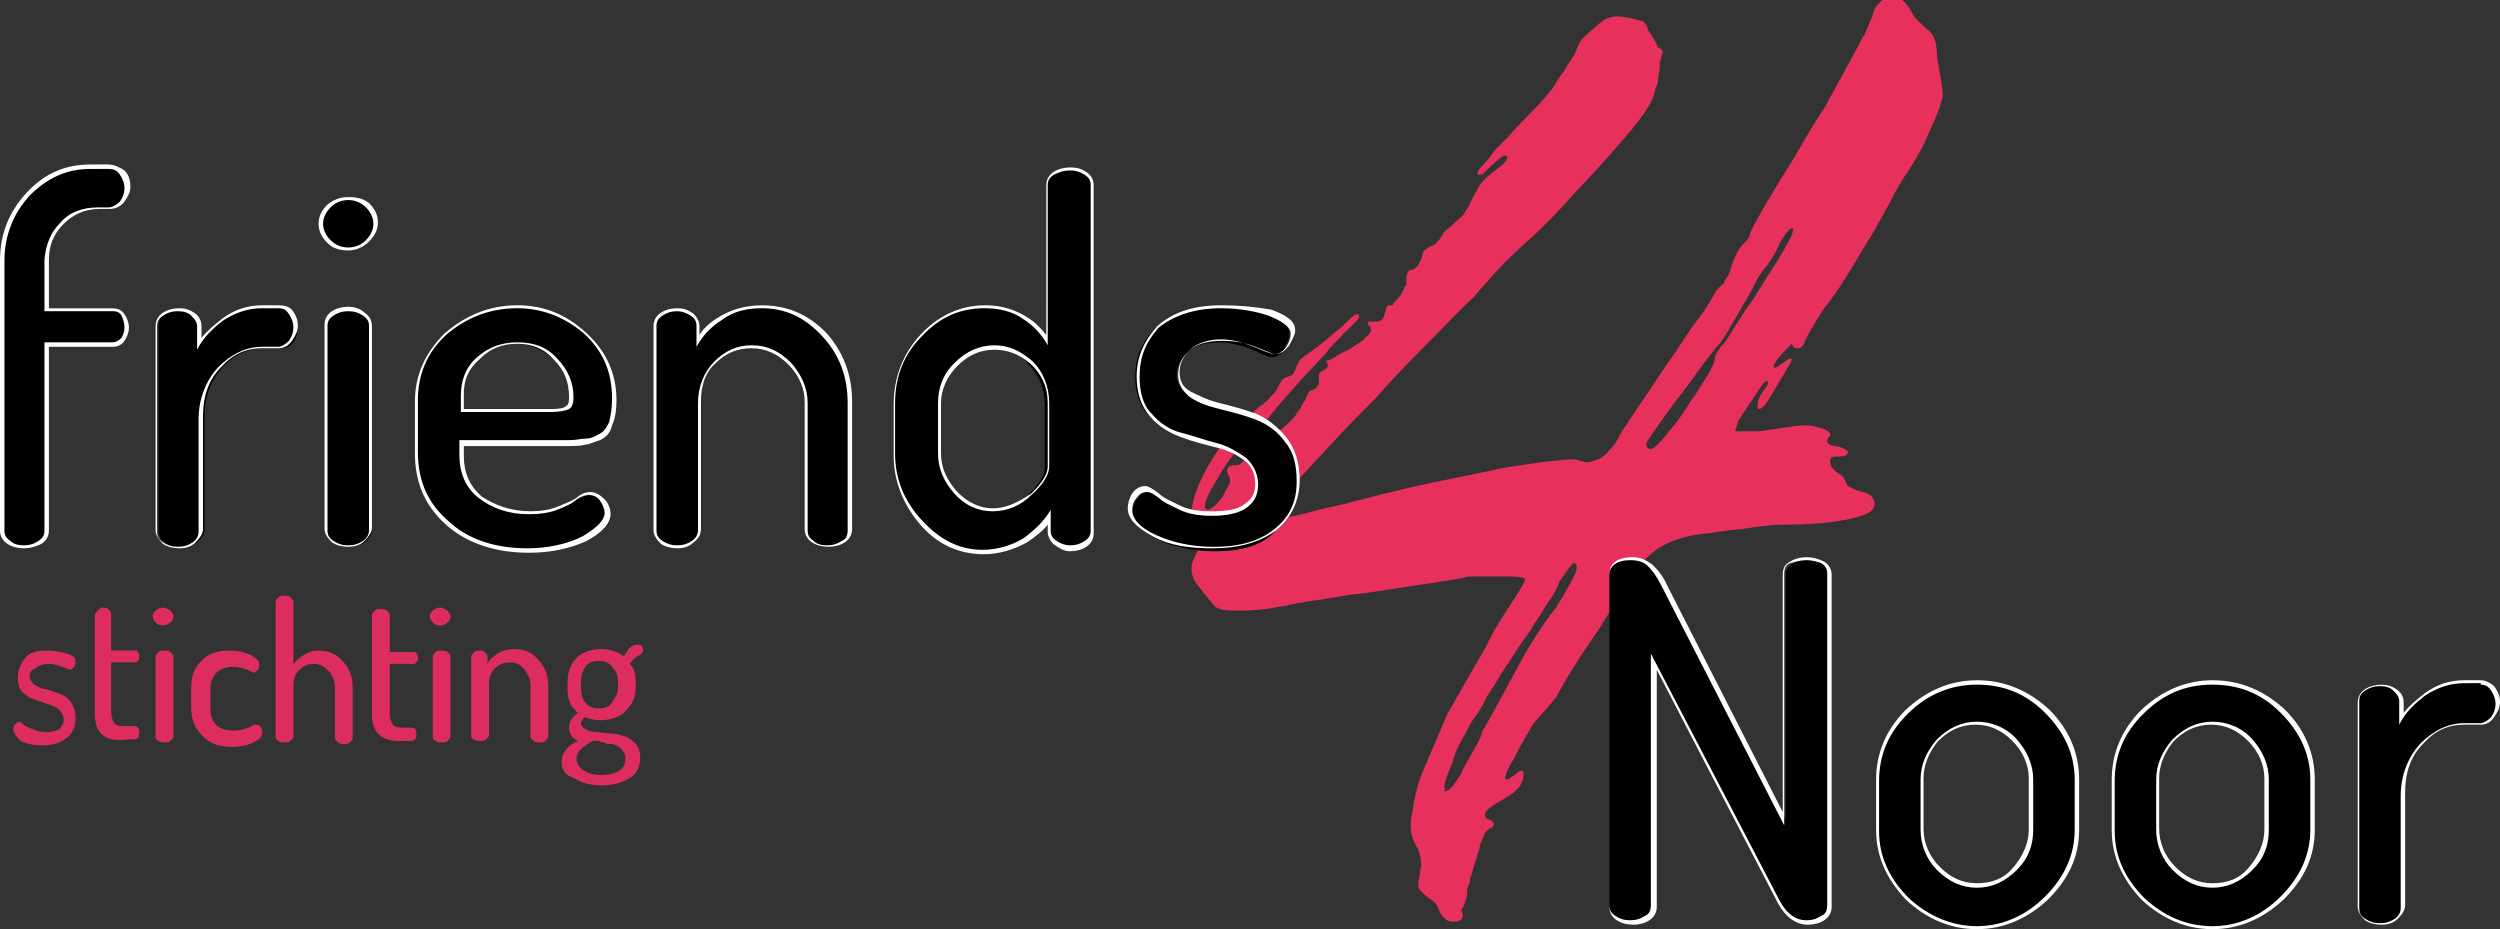 <?xml version="1.0" encoding="utf-8"?>
<!-- Generator: Adobe Illustrator 24.3.0, SVG Export Plug-In . SVG Version: 6.00 Build 0)  -->
<svg version="1.1" id="Layer_1" xmlns="http://www.w3.org/2000/svg" xmlns:xlink="http://www.w3.org/1999/xlink" x="0px" y="0px"
	 viewBox="0 0 168.7 62.7" style="enable-background:new 0 0 168.7 62.7;" xml:space="preserve">
<rect x="0" y="0" width="168.7" height="62.7" fill="#333333" stroke="none"/>
<style type="text/css">
	.st0{fill:#DD2D5F;}
	.st1{fill:#E7305C;}
	.st2{fill:#FFFFFF;}
</style>
<g>
	<g>
		<path class="st0" d="M0.9,49.2c0-0.1,0-0.2,0.1-0.3c0.1-0.1,0.2-0.2,0.3-0.2c0.1,0,0.2,0.1,0.3,0.2c0.1,0.1,0.3,0.2,0.6,0.3
			c0.2,0.1,0.5,0.2,0.9,0.2c0.4,0,0.8-0.1,0.9-0.2c0.2-0.2,0.3-0.4,0.3-0.6c0-0.3-0.1-0.5-0.3-0.7c-0.2-0.2-0.5-0.3-0.8-0.4
			c-0.3-0.1-0.6-0.2-0.9-0.3c-0.3-0.1-0.6-0.3-0.8-0.5c-0.2-0.2-0.3-0.6-0.3-1c0-0.5,0.2-0.9,0.5-1.3C2,44,2.5,43.9,3.2,43.9
			c0.5,0,0.9,0.1,1.3,0.2s0.6,0.3,0.6,0.5c0,0.1,0,0.2-0.1,0.4c-0.1,0.1-0.2,0.2-0.3,0.2c0,0-0.2-0.1-0.5-0.2
			c-0.3-0.1-0.6-0.2-0.9-0.2c-0.4,0-0.7,0.1-0.9,0.3C2.1,45.2,2,45.4,2,45.6c0,0.2,0.1,0.4,0.3,0.6c0.2,0.1,0.5,0.3,0.8,0.3
			c0.3,0.1,0.6,0.2,0.9,0.3c0.3,0.1,0.6,0.3,0.8,0.6c0.2,0.3,0.3,0.6,0.3,1.1c0,0.5-0.2,1-0.6,1.3c-0.4,0.3-0.9,0.5-1.6,0.5
			c-0.6,0-1.1-0.1-1.5-0.3C1.1,49.7,0.9,49.5,0.9,49.2z"/>
		<path class="st0" d="M6.4,48.2v-6.7c0-0.1,0.1-0.2,0.2-0.3C6.7,41.1,6.8,41,6.9,41c0.1,0,0.3,0,0.4,0.1c0.1,0.1,0.2,0.2,0.2,0.3
			v2.5h1.6c0.1,0,0.2,0,0.2,0.1c0.1,0.1,0.1,0.2,0.1,0.3c0,0.1,0,0.2-0.1,0.3c-0.1,0.1-0.1,0.1-0.2,0.1H7.5v3.3
			c0,0.4,0.1,0.6,0.2,0.8c0.2,0.2,0.4,0.2,0.8,0.2H9c0.1,0,0.3,0,0.3,0.1c0.1,0.1,0.1,0.2,0.1,0.3c0,0.1,0,0.3-0.1,0.4
			c-0.1,0.1-0.2,0.1-0.3,0.1H8.6C7.1,50.1,6.4,49.5,6.4,48.2z"/>
		<path class="st0" d="M10.5,42c-0.1-0.1-0.2-0.3-0.2-0.4c0-0.2,0.1-0.3,0.2-0.4c0.1-0.1,0.3-0.2,0.5-0.2c0.2,0,0.3,0.1,0.5,0.2
			c0.1,0.1,0.2,0.3,0.2,0.4c0,0.2-0.1,0.3-0.2,0.4c-0.1,0.1-0.3,0.2-0.5,0.2C10.8,42.2,10.7,42.2,10.5,42z M10.5,49.7v-5.4
			c0-0.1,0.1-0.2,0.2-0.3c0.1-0.1,0.2-0.1,0.4-0.1c0.2,0,0.3,0,0.4,0.1c0.1,0.1,0.2,0.2,0.2,0.3v5.4c0,0.1-0.1,0.2-0.2,0.3
			c-0.1,0.1-0.2,0.1-0.4,0.1c-0.1,0-0.3,0-0.4-0.1C10.5,49.9,10.5,49.8,10.5,49.7z"/>
		<path class="st0" d="M12.9,47.7v-1.3c0-0.7,0.2-1.4,0.7-1.8c0.4-0.5,1.1-0.7,1.9-0.7c0.5,0,1,0.1,1.4,0.3c0.4,0.2,0.6,0.4,0.6,0.6
			c0,0.1,0,0.2-0.1,0.4c-0.1,0.1-0.2,0.2-0.3,0.2c0,0-0.2-0.1-0.4-0.2c-0.3-0.1-0.6-0.2-0.9-0.2c-0.5,0-0.9,0.1-1.2,0.4
			c-0.3,0.3-0.4,0.7-0.4,1.1v1.3c0,1,0.5,1.5,1.6,1.5c0.4,0,0.7-0.1,1-0.2c0.3-0.2,0.4-0.2,0.5-0.2c0.1,0,0.3,0.1,0.3,0.2
			c0.1,0.1,0.1,0.2,0.1,0.4c0,0.2-0.2,0.4-0.6,0.6c-0.4,0.2-0.9,0.3-1.4,0.3c-0.9,0-1.5-0.2-2-0.7C13.1,49.1,12.9,48.5,12.9,47.7z"
			/>
		<path class="st0" d="M18.6,49.7v-9.1c0-0.1,0.1-0.2,0.2-0.3c0.1-0.1,0.2-0.1,0.4-0.1c0.2,0,0.3,0,0.4,0.1c0.1,0.1,0.2,0.2,0.2,0.3
			v4.3c0.1-0.3,0.4-0.5,0.7-0.7s0.6-0.3,1-0.3c0.6,0,1.2,0.2,1.6,0.7c0.5,0.5,0.7,1.1,0.7,1.8v3.4c0,0.1-0.1,0.2-0.2,0.3
			c-0.1,0.1-0.2,0.1-0.4,0.1c-0.1,0-0.3,0-0.4-0.1c-0.1-0.1-0.2-0.2-0.2-0.3v-3.4c0-0.4-0.1-0.7-0.4-1.1c-0.3-0.3-0.6-0.5-1-0.5
			c-0.4,0-0.7,0.1-1,0.4c-0.3,0.3-0.4,0.6-0.4,1.1v3.4c0,0.1-0.1,0.2-0.2,0.3c-0.1,0.1-0.2,0.1-0.4,0.1s-0.3,0-0.4-0.1
			C18.6,49.9,18.6,49.8,18.6,49.7z"/>
		<path class="st0" d="M25.1,48.2v-6.7c0-0.1,0.1-0.2,0.2-0.3c0.1-0.1,0.2-0.1,0.4-0.1c0.1,0,0.3,0,0.4,0.1c0.1,0.1,0.2,0.2,0.2,0.3
			v2.5h1.6c0.1,0,0.2,0,0.2,0.1c0.1,0.1,0.1,0.2,0.1,0.3c0,0.1,0,0.2-0.1,0.3s-0.1,0.1-0.2,0.1h-1.6v3.3c0,0.4,0.1,0.6,0.2,0.8
			c0.2,0.2,0.4,0.2,0.8,0.2h0.4c0.1,0,0.3,0,0.3,0.1c0.1,0.1,0.1,0.2,0.1,0.3c0,0.1,0,0.3-0.1,0.4c-0.1,0.1-0.2,0.1-0.3,0.1h-0.4
			C25.8,50.1,25.1,49.5,25.1,48.2z"/>
		<path class="st0" d="M29.2,42c-0.1-0.1-0.2-0.3-0.2-0.4c0-0.2,0.1-0.3,0.2-0.4c0.1-0.1,0.3-0.2,0.5-0.2c0.2,0,0.3,0.1,0.5,0.2
			c0.1,0.1,0.2,0.3,0.2,0.4c0,0.2-0.1,0.3-0.2,0.4c-0.1,0.1-0.3,0.2-0.5,0.2S29.4,42.2,29.2,42z M29.2,49.7v-5.4
			c0-0.1,0.1-0.2,0.2-0.3c0.1-0.1,0.2-0.1,0.4-0.1c0.2,0,0.3,0,0.4,0.1c0.1,0.1,0.2,0.2,0.2,0.3v5.4c0,0.1-0.1,0.2-0.2,0.3
			c-0.1,0.1-0.2,0.1-0.4,0.1c-0.1,0-0.3,0-0.4-0.1C29.2,49.9,29.2,49.8,29.2,49.7z"/>
		<path class="st0" d="M31.8,49.7v-5.4c0-0.1,0.1-0.2,0.2-0.3c0.1-0.1,0.2-0.1,0.4-0.1c0.1,0,0.2,0,0.3,0.1s0.2,0.2,0.2,0.3v0.5
			c0.1-0.3,0.4-0.5,0.7-0.7c0.3-0.2,0.7-0.3,1.1-0.3c0.6,0,1.2,0.2,1.6,0.7c0.5,0.5,0.7,1.1,0.7,1.8v3.4c0,0.1-0.1,0.2-0.2,0.3
			c-0.1,0.1-0.2,0.1-0.4,0.1c-0.1,0-0.3,0-0.4-0.1c-0.1-0.1-0.2-0.2-0.2-0.3v-3.4c0-0.4-0.1-0.7-0.4-1.1s-0.6-0.5-1-0.5
			c-0.4,0-0.7,0.1-1,0.4c-0.3,0.3-0.4,0.6-0.4,1.1v3.4c0,0.1-0.1,0.2-0.2,0.3c-0.1,0.1-0.2,0.1-0.4,0.1c-0.1,0-0.3,0-0.4-0.1
			C31.9,49.9,31.8,49.8,31.8,49.7z"/>
		<path class="st0" d="M37.9,51.4c0-0.6,0.4-1.1,1.1-1.4c-0.4-0.2-0.6-0.5-0.6-0.9c0-0.4,0.2-0.7,0.6-1c-0.5-0.4-0.7-0.9-0.7-1.6V46
			c0-0.6,0.2-1.2,0.6-1.6c0.4-0.4,1-0.6,1.7-0.6c0.6,0,1.1,0.2,1.5,0.5c0.3-0.6,0.6-0.8,0.9-0.8c0.1,0,0.3,0,0.3,0.1
			c0.1,0.1,0.1,0.2,0.1,0.3c0,0.1-0.1,0.2-0.2,0.3c-0.3,0.1-0.5,0.3-0.7,0.6c0.3,0.3,0.4,0.7,0.4,1.2v0.4c0,0.6-0.2,1.1-0.7,1.6
			c-0.4,0.4-1,0.6-1.7,0.6c-0.4,0-0.7-0.1-1-0.2c-0.2,0.1-0.3,0.3-0.3,0.4s0.1,0.3,0.3,0.4c0.2,0.1,0.4,0.2,0.7,0.2
			c0.3,0,0.6,0.1,1,0.1c0.3,0,0.7,0.1,1,0.2c0.3,0.1,0.5,0.3,0.7,0.5c0.2,0.2,0.3,0.6,0.3,0.9c0,0.6-0.2,1.1-0.7,1.4
			c-0.5,0.3-1.1,0.5-1.9,0.5c-0.8,0-1.4-0.2-1.9-0.5C38.1,52.3,37.9,51.9,37.9,51.4z M38.9,51.2c0,0.3,0.2,0.6,0.5,0.8
			c0.3,0.2,0.7,0.3,1.2,0.3c0.5,0,0.9-0.1,1.2-0.3c0.3-0.2,0.4-0.5,0.4-0.8c0-0.1,0-0.3-0.1-0.4s-0.1-0.2-0.2-0.3
			c-0.1-0.1-0.2-0.1-0.3-0.2c-0.1,0-0.2-0.1-0.4-0.1c-0.2,0-0.3,0-0.4-0.1c-0.1,0-0.2,0-0.4-0.1c-0.2,0-0.3,0-0.4,0
			C39.3,50.4,38.9,50.7,38.9,51.2z M39.2,46.4c0,0.4,0.1,0.8,0.3,1c0.2,0.3,0.5,0.4,0.9,0.4c0.4,0,0.7-0.1,0.9-0.4
			c0.2-0.3,0.4-0.6,0.4-1V46c0-0.4-0.1-0.7-0.4-1c-0.2-0.3-0.5-0.4-0.9-0.4c-0.4,0-0.7,0.1-0.9,0.4c-0.2,0.3-0.3,0.6-0.3,1V46.4z"/>
	</g>
</g>
<g>
	<path class="st1" d="M98.1,62.2c-0.3,0-0.5-0.1-0.6-0.2c-0.1-0.1-0.3-0.3-0.4-0.6c-0.1-0.3-0.2-0.4-0.4-0.6c-0.6-0.4-1-0.8-1-1
		c0-0.1,0-0.4,0.1-0.7c0-0.3,0.1-0.6,0.1-0.7c0-0.4-0.1-0.8-0.2-1.1c-0.4-0.6-0.5-1.1-0.5-1.6c0-0.2,0-0.5,0.1-0.8
		c0.1-0.9,0.3-1.7,0.5-2.3c0.2-0.6,0.9-2.1,1.9-4.5c0.1-0.1,0.9-1.6,2.6-4.5c0.4-0.9,0.9-1.7,1.5-2.6c0.7-1.1,1.1-1.7,1.1-1.9
		c0-0.1-0.3-0.2-1-0.2c-1.4,0-2.4,0-2.8,0c-0.4,0.1-0.9,0.2-1.6,0.3c-0.7,0.1-1.1,0.2-1.3,0.2c-1.3,0.2-2.6,0.4-3.9,0.6
		c-1.1,0.1-2.2,0.3-3.4,0.5c-0.1,0-0.9,0.1-2.3,0.4c-1.1,0.2-1.9,0.3-2.6,0.3c-0.1,0-0.2,0-0.4,0c-0.2,0-0.4,0-0.5,0
		c-0.5,0-0.8-0.1-1-0.2c-0.1,0-0.3-0.3-0.8-0.9c-0.1-0.1-0.2-0.3-0.4-0.5c-0.2-0.3-0.4-0.5-0.4-0.7c-0.1-0.2-0.1-0.4-0.1-0.6
		c0-0.2,0.1-0.5,0.3-0.9c0.2-0.4,0.3-0.7,0.3-0.9c0-0.1-0.1-0.4-0.3-0.6c-0.1-0.2-0.1-0.4-0.2-0.4c-0.1-0.2-0.1-0.5-0.1-0.8
		c0-0.4,0.1-0.9,0.3-1.5c0.4-1.1,1-2.1,1.6-3c0.5-0.6,1.1-1.3,1.7-1.9c0.2-0.1,0.4-0.3,0.6-0.5c0.2-0.2,0.4-0.4,0.6-0.5
		c0.2-0.2,0.4-0.3,0.5-0.5c0.1-0.1,0.4-0.3,0.6-0.8c0.1-0.2,0.2-0.4,0.4-0.5c0.3-0.1,0.5-0.2,0.5-0.2c0.1-0.1,0.2-0.3,0.3-0.6
		c0.1-0.2,0.2-0.4,0.3-0.5l1.1-0.8c0.8-0.6,1.3-1.1,1.6-1.3c0.6-0.6,0.9-0.9,1.1-0.9c0.1,0,0.1,0.1,0.1,0.2c0,0.1-0.1,0.2-0.2,0.3
		c-0.1,0.1-0.3,0.3-0.5,0.5c-0.2,0.2-0.4,0.3-0.4,0.4c-0.5,0.5-0.9,0.9-1.1,1.2c-0.9,1-1.7,1.8-2.2,2.4c-0.9,1-1.7,1.9-2.1,2.6
		c-0.7,0.9-1.1,1.3-1.2,1.4c-0.1,0-0.1,0-0.2,0.1c-0.1,0.1-0.2,0.1-0.3,0.2c-0.1,0-0.2,0.1-0.3,0.2c-0.2,0.3-0.6,0.8-1.1,1.7
		c-0.5,0.8-0.8,1.4-0.8,1.8c0,0.1,0.1,0.2,0.2,0.2c0.1,0,0.3-0.1,0.6-0.4c0.3-0.3,0.5-0.6,0.6-0.9c0.2-0.3,0.3-0.5,0.3-0.6
		c0-0.1,0-0.3-0.1-0.4c0-0.1-0.1-0.2-0.1-0.3c0-0.3,0.2-0.4,0.5-0.4c0.1,0,0.3,0,0.4-0.1c0.1-0.1,0.2-0.2,0.4-0.3
		c0.1-0.1,0.2-0.2,0.3-0.3c0.4-0.3,0.6-0.5,0.9-0.8c0.2-0.2,0.5-0.5,1-0.8c0.4-0.3,0.7-0.6,0.9-0.8c0.1-0.1,0.2-0.2,0.3-0.4
		c0.1-0.2,0.3-0.3,0.3-0.5c0.1-0.1,0.1-0.2,0.2-0.3c0.1-0.1,0.1-0.2,0.2-0.4c0.1-0.1,0.1-0.3,0.2-0.3c0.1-0.1,0.3-0.1,0.4-0.2
		l0.2-0.3c0-0.1,0-0.2,0-0.3c0-0.1,0-0.2,0-0.3c0-0.1,0.1-0.2,0.3-0.3c0.2-0.1,0.3-0.2,0.3-0.3c0-0.1,0-0.2-0.1-0.3
		c0-0.1,0.1-0.1,0.2-0.1l0.2-0.1c0.2-0.1,0.6-0.4,1.1-0.6c0.6-0.4,1-0.6,1.1-0.8c0.3-0.2,0.4-0.4,0.4-0.5c0-0.1,0-0.3-0.1-0.3
		c-0.1-0.1-0.1-0.1-0.1-0.2c0-0.1,0.1-0.1,0.2-0.1c0.1,0,0.1,0,0.2,0c0.1,0,0.1,0,0.2,0c0.2,0,0.4-0.1,0.4-0.2
		c0.1-0.1,0.1-0.3,0.2-0.5c0-0.2,0.1-0.4,0.2-0.4h0.2c0.1,0,0.1,0,0.1-0.1c0.4-0.4,0.7-0.8,0.8-1.2c0.1,0,0.1,0,0.1-0.1
		c0-0.4,0-0.7,0.1-0.8c0-0.1,0.1-0.2,0.3-0.2c0.1,0,0.2-0.1,0.3-0.2c0.1-0.1,0.2-0.3,0.3-0.5c0.1-0.3,0.1-0.5,0.2-0.6
		c0.1-0.1,0.2-0.1,0.3-0.2c0.1-0.1,0.3-0.1,0.4-0.2c0.1-0.1,0.2-0.2,0.3-0.3c0.1-0.1,0.1-0.2,0.2-0.3c0.1-0.1,0.1-0.2,0.2-0.3
		c0.1-0.1,0.4-0.3,0.7-0.6c0.3-0.3,0.5-0.4,0.6-0.6s0.3-0.4,0.5-0.9c0.2-0.4,0.4-0.7,0.5-0.9c0.1-0.2,0.4-0.6,1.1-1.1
		c0.5-0.4,0.8-0.6,0.8-0.9c0-0.1-0.1-0.1-0.2-0.1s-0.6,0.4-1.4,1.2c-0.1,0.1-0.3,0.1-0.3,0.1c-0.1,0-0.1,0-0.1-0.1
		c0-0.1,0.1-0.3,0.4-0.6c0.1-0.1,0.3-0.3,0.5-0.6c0.2-0.3,0.4-0.5,0.6-0.7c0.2-0.2,0.4-0.4,0.6-0.6c0.1-0.1,0.5-0.6,1.4-1.5
		c0.9-0.9,1.5-1.6,1.8-2.1c0.1-0.2,0.3-0.5,0.6-0.9c0.2-0.4,0.4-0.6,0.5-0.8c0.1-0.1,0.2-0.3,0.3-0.6c0.1-0.3,0.3-0.6,0.4-0.7
		c0.6-0.6,1.1-1,1.5-1.3c0.3-0.1,0.5-0.2,0.8-0.2c0.1,0,0.3,0,0.8,0.1c0.5,0.1,0.8,0.2,0.9,0.2c0.2,0.1,0.4,0.4,0.4,0.6
		c0.4,0.6,0.6,1,0.6,1c0,0.1,0,0.1,0.1,0.2c0.2,0.1,0.3,0.2,0.3,0.3c0,0.1-0.1,0.3-0.2,0.8c0,0.2,0,0.5-0.1,0.9
		c0,0.4-0.1,0.6-0.2,0.8c-0.1,0.9-1,2.1-2.5,3.8c-0.5,0.6-1.5,1.7-3.1,3.4c-1.5,1.7-2.7,2.8-3.5,3.5c-0.4,0.4-1,0.9-1.7,1.7
		c-0.7,0.8-1.2,1.3-1.4,1.6c-0.9,0.8-2,2-3.5,3.5c-1.5,1.5-2.5,2.6-3.1,3.3c-1.1,1.1-2.1,2.1-3,3.1c-1.1,1.2-2.3,2.4-3.3,3.7
		c-0.1,0.1-0.3,0.3-0.5,0.5s-0.4,0.4-0.5,0.5c-0.1,0.1-0.2,0.2-0.2,0.4c0,0.1,0.1,0.1,0.3,0.1c0.1,0,0.4-0.1,1-0.2
		c0.2,0,0.9-0.1,1.9-0.4c1.1-0.3,1.9-0.4,2.5-0.6c3.1-0.8,4.9-1.2,5.4-1.3c1.9-0.4,3.5-0.7,4.8-1c2.4-0.4,4.1-0.6,4.8-0.6
		c0.1,0,0.3,0,0.5,0.1c0.2,0,0.3,0.1,0.5,0.1c0.2,0,0.4-0.1,0.7-0.2c0.3-0.1,0.5-0.3,0.7-0.5c0.2-0.3,0.4-0.4,0.5-0.6
		c0.1-0.1,0.2-0.4,0.4-0.7c0.2-0.3,0.3-0.5,0.4-0.6c0.3-0.5,0.8-1.2,1.4-2.1c0.6-0.9,1-1.5,1.2-1.8c1-1.4,1.6-2.4,1.9-2.8
		c0.6-0.7,1-1.4,1.3-1.9c0.1-0.2,0.2-0.4,0.4-0.6s0.4-0.3,0.4-0.5c0.1-0.1,0.3-0.4,0.4-0.8c0.1-0.4,0.2-0.6,0.3-0.8
		c0.1-0.2,0.2-0.5,0.5-0.8c0.3-0.3,0.5-0.5,0.5-0.8c0.6-1.2,1.6-2.9,3-5.1c0.9-1.6,1.6-2.7,2-3.3c1.2-2.2,2.1-3.8,2.6-4.8
		c0.1-0.1,0.2-0.3,0.3-0.6c0.1-0.2,0.2-0.5,0.3-0.7c0.1-0.2,0.1-0.4,0.2-0.6c0.3-0.5,0.7-0.8,1.2-0.8c0.6,0,1,0.4,1.4,1.2
		c0.1,0.2,0.5,0.6,1.1,1.1c0.3,0.3,0.5,0.8,0.5,1.5c0,0.3,0.1,0.7,0.2,1.3c0.1,0.6,0.2,1.1,0.2,1.5c0,0.3-0.3,1.2-1,2.7
		c-0.2,0.5-0.6,1.3-1.3,2.4c-0.3,0.4-0.8,1.2-1.4,2.4c-0.6,1.1-1.1,2-1.5,2.6c-1,1.7-1.9,3.2-2.8,4.3c-0.6,0.9-1,1.6-1.3,2.2
		c-0.1,0.4-0.3,0.5-0.5,0.5c-0.2,0-0.3-0.1-0.4-0.3c-0.8,0.8-1.2,1.3-1.2,1.5c0,0.1,0,0.1,0.1,0.1c0.1,0,0.2-0.1,0.5-0.3
		c0.3-0.2,0.4-0.3,0.5-0.3c0.1,0,0.1,0,0.1,0.1c0,0.1-0.6,1.1-1.7,2.9c-0.2,0.3-0.4,0.4-0.5,0.4c-0.1,0-0.1-0.1-0.1-0.2
		c0-0.3,0.1-0.6,0.3-0.9c0.3-0.4,0.4-0.6,0.4-0.6c0-0.1,0-0.2-0.1-0.2c-0.1,0-0.4,0.4-0.9,1.2c-0.3,0.4-0.6,0.9-1,1.5
		c-0.1,0.4-0.2,0.6-0.2,0.6c0,0.1,0,0.1,0.1,0.1c0.1,0,0.2,0,0.5,0c0.2,0,0.6,0,0.9,0c0.3,0,0.8-0.1,1.5-0.2
		c0.7-0.1,1.3-0.2,1.6-0.2c0.3,0,0.5,0,0.8,0.1c0.6,0.1,1,0.3,1,0.5c0,0.1,0,0.1-0.1,0.2c-0.1,0.1-0.1,0.2-0.1,0.3s0.2,0.3,0.6,0.3
		c0.5,0.1,0.8,0.3,0.8,0.4c0,0.2-0.2,0.3-0.5,0.3h-0.3c-0.3,0-0.4,0.1-0.4,0.3c0,0.3,0.1,0.5,0.3,0.6c0,0.1,0.1,0.1,0.2,0.2
		c0.1,0.1,0.2,0.1,0.3,0.2c0,0,0.1,0.1,0.2,0.3c0.1,0.2,0.1,0.3,0.2,0.4c0.2,0.1,0.5,0.3,1,0.4c0.5,0.1,0.8,0.4,0.8,0.8
		c0,0.4-0.4,0.7-1.2,0.9c-1.5,0.4-3.2,0.5-4.9,0.5c-0.7,0-1.7,0.1-2.8,0.3c-1.4,0.1-2.2,0.3-2.5,0.3c-2,0.2-3.4,0.9-4.2,1.9
		c-0.4,0.5-1,1.3-1.6,2.3c-0.6,1-1.1,1.7-1.3,2.1c-1.6,2.3-2.5,3.8-2.9,4.6c-0.1,0.2-0.4,0.5-0.8,1c-0.4,0.4-0.6,0.7-0.8,0.9
		c-0.3,0.5-0.8,1.3-1.4,2.5c-0.4,0.6-0.5,1-0.5,1.1c-0.1,0.1,0,0.2,0.1,0.2c0.1,0,0.2-0.1,0.5-0.3c0.2-0.2,0.4-0.3,0.5-0.3
		c0.1,0,0.1,0.1,0.1,0.3c0,0.6-0.4,1.1-1.3,1.6c-0.9,0.5-1.3,0.8-1.3,1.1c0,0.1,0.1,0.3,0.3,0.3c0.2,0.1,0.3,0.2,0.3,0.3
		c0,0.1-0.1,0.3-0.3,0.3c-0.1,0.1-0.2,0.2-0.3,0.3c0,0-0.1,0.3-0.3,0.7c0,0.1-0.1,0.5-0.3,1.1c-0.2,0.6-0.3,1.1-0.4,1.3
		c0,0.1,0,0.3-0.1,0.4c0,0.1-0.1,0.2-0.1,0.4c0,0.1,0,0.3,0,0.3c-0.1,0.4-0.2,0.8-0.4,1C98.9,62,98.5,62.2,98.1,62.2z M97.5,53.4
		c0.3,0,0.6-0.4,1.1-1.2c0.1-0.3,0.4-0.8,0.8-1.5c0.4-0.7,0.6-1.1,0.6-1.3c0.6-1,1.5-2.7,2.8-5.1c0.7-1.2,1.4-2.3,2.2-3.3
		c0.7-1.1,1.1-1.9,1.3-2.3c0.1-0.2,0.1-0.4,0.1-0.5c0-0.1-0.1-0.2-0.2-0.2c-0.1,0-0.4,0.4-1,1.3c-0.1,0.4-0.4,0.9-0.9,1.6
		c-0.4,0.7-0.8,1.2-1,1.6c-0.2,0.3-0.6,0.8-1.1,1.6c-0.5,0.8-0.9,1.3-1.1,1.7c-0.1,0.2-0.3,0.5-0.5,0.8c-0.2,0.3-0.4,0.6-0.5,0.9
		c-0.2,0.3-0.3,0.5-0.5,0.8c-0.1,0.1-0.3,0.4-0.4,0.6c-0.1,0.2-0.3,0.6-0.6,1.1c-0.1,0.2-0.4,0.7-0.6,1.5c-0.4,0.9-0.6,1.5-0.5,1.8
		C97.4,53.4,97.5,53.4,97.5,53.4z M111.1,29.9c0,0.3,0.1,0.4,0.3,0.4c0.2,0,0.7-0.5,1.4-1.4c0.6-0.7,1-1.4,1.4-2
		c0.1-0.1,0.3-0.4,0.6-0.9c0.3-0.5,0.6-0.9,0.7-1.2c0.1-0.1,0.1-0.2,0.2-0.5c0-0.3,0.1-0.4,0.2-0.6c0.1-0.1,0.2-0.3,0.3-0.4
		c0.1-0.1,0.3-0.3,0.4-0.5c0.1-0.2,0.3-0.4,0.3-0.5c0.1-0.2,0.4-0.6,0.7-1.1c0.3-0.5,0.6-0.8,0.7-1c0.1-0.2,0.4-0.6,0.8-1.3
		c0.4-0.6,0.7-1.1,0.9-1.4c0.6-1,1-1.7,1-2c0-0.1,0-0.1-0.1-0.1c-0.1,0-0.4,0.3-0.8,1c-0.1,0.2-0.2,0.5-0.4,0.8
		c-0.2,0.3-0.4,0.7-0.7,1c-0.3,0.4-0.4,0.6-0.5,0.8c-0.1,0.2-0.4,0.8-1,1.8c-0.6,1-1,1.8-1.4,2.3c-0.4,0.5-1,1.2-1.7,2.2
		c-0.7,1-1.2,1.6-1.5,2C111.8,28.8,111.2,29.7,111.1,29.9z"/>
</g>
<g>
	<g>
		<g>
			<path d="M1.6,36.9c-0.4,0-0.7-0.1-1-0.3c-0.3-0.2-0.4-0.5-0.4-0.8V17.6c0-1.8,0.6-3.3,1.8-4.5c1.2-1.2,2.6-1.9,4.2-1.9h1.2
				c0.4,0,0.7,0.1,0.9,0.4c0.2,0.3,0.3,0.6,0.3,1c0,0.4-0.1,0.7-0.3,1C8,13.9,7.7,14,7.3,14H6.6c-1,0-1.8,0.3-2.5,1
				c-0.7,0.7-1,1.5-1,2.4v3.4h4.4c0.3,0,0.6,0.1,0.7,0.4c0.2,0.2,0.3,0.5,0.3,0.8c0,0.3-0.1,0.6-0.3,0.8c-0.2,0.2-0.4,0.4-0.7,0.4
				H3.1v12.5c0,0.3-0.2,0.6-0.5,0.8C2.4,36.8,2,36.9,1.6,36.9z"/>
			<path class="st2" d="M7.3,11.4c0.4,0,0.6,0.1,0.8,0.4c0.2,0.3,0.3,0.6,0.3,0.9c0,0.3-0.1,0.6-0.3,0.9c-0.2,0.2-0.5,0.4-0.8,0.4
				H6.6c-1,0-1.9,0.3-2.5,1c-0.7,0.7-1,1.5-1.1,2.5V21h4.6c0.3,0,0.5,0.1,0.6,0.3s0.2,0.5,0.2,0.8s-0.1,0.5-0.2,0.7
				c-0.2,0.2-0.4,0.3-0.6,0.3H3v12.7c0,0.3-0.1,0.5-0.4,0.7c-0.3,0.2-0.6,0.3-1,0.3c-0.4,0-0.7-0.1-0.9-0.3
				c-0.3-0.2-0.4-0.4-0.4-0.7V17.6c0-1.7,0.6-3.2,1.7-4.4c1.2-1.2,2.5-1.8,4.1-1.8H7.3 M7.3,11.1H6.1c-1.7,0-3.1,0.6-4.3,1.9
				C0.6,14.3,0,15.8,0,17.6v18.2c0,0.4,0.2,0.7,0.5,0.9C0.8,36.9,1.2,37,1.6,37c0.4,0,0.8-0.1,1.2-0.3c0.3-0.2,0.5-0.5,0.5-0.9V23.4
				h4.3c0.3,0,0.6-0.1,0.8-0.4c0.2-0.3,0.3-0.6,0.3-0.9c0-0.3-0.1-0.6-0.3-0.9c-0.2-0.3-0.5-0.4-0.8-0.4H3.3v-3.3
				c0-0.9,0.3-1.7,1-2.4c0.6-0.6,1.4-1,2.4-1h0.7c0.4,0,0.8-0.2,1-0.5c0.2-0.3,0.4-0.6,0.4-1c0-0.4-0.1-0.8-0.4-1.1
				C8.1,11.3,7.7,11.1,7.3,11.1L7.3,11.1z"/>
		</g>
		<g>
			<path d="M12.1,36.9c-0.4,0-0.8-0.1-1-0.3c-0.3-0.2-0.4-0.5-0.4-0.8V22c0-0.3,0.1-0.6,0.4-0.8c0.3-0.2,0.6-0.3,1.1-0.3
				c0.4,0,0.7,0.1,1,0.3c0.3,0.2,0.4,0.5,0.4,0.8v1.1c0.4-0.6,0.9-1.1,1.6-1.6c0.8-0.6,1.7-0.8,2.7-0.8h1.1c0.3,0,0.6,0.1,0.8,0.4
				c0.2,0.3,0.3,0.6,0.3,1c0,0.4-0.1,0.7-0.3,1c-0.2,0.3-0.5,0.4-0.8,0.4h-1.1c-1.1,0-2.1,0.4-2.9,1.3c-0.8,0.9-1.2,2-1.2,3.4v7.6
				c0,0.3-0.2,0.5-0.5,0.8C12.8,36.8,12.5,36.9,12.1,36.9z"/>
			<path class="st2" d="M18.8,20.8c0.3,0,0.5,0.1,0.7,0.4c0.2,0.3,0.3,0.6,0.3,0.9c0,0.3-0.1,0.6-0.3,0.9c-0.2,0.2-0.5,0.4-0.7,0.4
				h-1.1c-1.1,0-2.1,0.5-3,1.4c-0.8,0.9-1.3,2.1-1.3,3.5v7.6c0,0.2-0.1,0.5-0.4,0.7c-0.3,0.2-0.6,0.3-1,0.3c-0.4,0-0.7-0.1-1-0.3
				c-0.3-0.2-0.4-0.4-0.4-0.7V22c0-0.3,0.1-0.5,0.4-0.7c0.3-0.2,0.6-0.3,1-0.3c0.4,0,0.7,0.1,0.9,0.3c0.2,0.2,0.4,0.4,0.4,0.7v1.6
				c0.4-0.8,1-1.4,1.8-2c0.8-0.5,1.6-0.8,2.6-0.8H18.8 M18.8,20.6h-1.1c-1,0-1.9,0.3-2.7,0.9c-0.5,0.4-1,0.8-1.4,1.3V22
				c0-0.4-0.2-0.7-0.5-0.9c-0.3-0.2-0.6-0.3-1-0.3c-0.4,0-0.8,0.1-1.1,0.3c-0.3,0.2-0.5,0.5-0.5,0.9v13.8c0,0.3,0.2,0.6,0.5,0.9
				c0.3,0.2,0.7,0.3,1.1,0.3c0.4,0,0.8-0.1,1.1-0.4c0.3-0.3,0.5-0.6,0.5-0.9v-7.6c0-1.4,0.4-2.5,1.2-3.3c0.8-0.9,1.7-1.3,2.8-1.3
				h1.1c0.4,0,0.7-0.2,0.9-0.5c0.2-0.3,0.4-0.6,0.4-1c0-0.4-0.1-0.7-0.4-1.1C19.5,20.7,19.2,20.6,18.8,20.6L18.8,20.6z"/>
		</g>
		<g>
			<path d="M23.5,36.9c-0.4,0-0.8-0.1-1-0.3c-0.3-0.2-0.5-0.5-0.5-0.8V22c0-0.3,0.2-0.6,0.5-0.8c0.3-0.2,0.6-0.3,1-0.3
				c0.4,0,0.8,0.1,1.1,0.3c0.3,0.2,0.5,0.5,0.5,0.8v13.8c0,0.3-0.2,0.5-0.5,0.8C24.3,36.8,23.9,36.9,23.5,36.9z M23.5,16.8
				c-0.5,0-0.9-0.2-1.3-0.5c-0.4-0.3-0.6-0.7-0.6-1.2c0-0.5,0.2-0.9,0.5-1.2c0.4-0.3,0.8-0.5,1.3-0.5c0.5,0,0.9,0.2,1.3,0.5
				c0.4,0.3,0.5,0.7,0.5,1.2c0,0.5-0.2,0.9-0.5,1.2C24.5,16.6,24,16.8,23.5,16.8z"/>
			<path class="st2" d="M23.5,13.5c0.5,0,0.9,0.2,1.2,0.5c0.3,0.3,0.5,0.7,0.5,1.1c0,0.4-0.2,0.8-0.5,1.1c-0.3,0.3-0.7,0.5-1.2,0.5
				s-0.9-0.2-1.2-0.5c-0.3-0.3-0.5-0.7-0.5-1.1c0-0.4,0.2-0.8,0.5-1.1C22.6,13.7,23,13.5,23.5,13.5 M23.5,21c0.4,0,0.7,0.1,1,0.3
				c0.3,0.2,0.4,0.4,0.4,0.7v13.8c0,0.2-0.1,0.5-0.4,0.7c-0.3,0.2-0.6,0.3-1,0.3c-0.4,0-0.7-0.1-1-0.3c-0.3-0.2-0.4-0.4-0.4-0.7V22
				c0-0.3,0.1-0.5,0.4-0.7C22.8,21.1,23.1,21,23.5,21 M23.5,13.3c-0.6,0-1,0.2-1.4,0.5c-0.4,0.4-0.6,0.8-0.6,1.3
				c0,0.5,0.2,0.9,0.6,1.3c0.4,0.4,0.9,0.5,1.4,0.5c0.5,0,1-0.2,1.4-0.6c0.4-0.4,0.6-0.8,0.6-1.3c0-0.5-0.2-0.9-0.6-1.3
				C24.5,13.4,24.1,13.3,23.5,13.3L23.5,13.3z M23.5,20.7c-0.4,0-0.8,0.1-1.1,0.3c-0.3,0.2-0.5,0.5-0.5,0.9v13.8
				c0,0.3,0.2,0.6,0.5,0.9c0.3,0.2,0.7,0.3,1.1,0.3c0.4,0,0.8-0.1,1.1-0.4c0.3-0.3,0.5-0.6,0.5-0.9V22c0-0.4-0.2-0.7-0.5-0.9
				C24.4,20.9,24,20.7,23.5,20.7L23.5,20.7z"/>
		</g>
		<g>
			<path d="M35.6,37.2c-2.2,0-4-0.6-5.4-1.8c-1.4-1.2-2.1-2.8-2.1-4.8v-3.5c0-1.7,0.7-3.3,2-4.5c1.3-1.3,2.9-1.9,4.8-1.9
				c1.8,0,3.3,0.6,4.6,1.8c1.3,1.2,1.9,2.7,1.9,4.4c0,0.7-0.1,1.2-0.2,1.6c-0.2,0.4-0.4,0.7-0.8,0.9c-0.3,0.2-0.6,0.3-0.9,0.3
				c-0.3,0-0.7,0.1-1.1,0.1h-7.2v0.9c0,1.2,0.4,2.1,1.3,2.8c0.8,0.7,2,1.1,3.3,1.1c0.7,0,1.3-0.1,1.9-0.3c0.5-0.2,1-0.4,1.3-0.6
				c0.4-0.2,0.6-0.3,0.9-0.3c0.3,0,0.7,0.2,0.9,0.5c0.2,0.3,0.4,0.6,0.4,0.9c0,0.6-0.5,1.1-1.6,1.7C38.4,36.9,37.1,37.2,35.6,37.2z
				 M37.2,27.7c0.7,0,1-0.1,1.1-0.2c0.2-0.1,0.2-0.4,0.2-0.7c0-1-0.4-1.8-1.1-2.5c-0.7-0.7-1.6-1.1-2.6-1.1c-1,0-1.9,0.3-2.6,1
				c-0.7,0.7-1.1,1.5-1.1,2.5v1.1H37.2z"/>
			<path class="st2" d="M34.9,20.8c1.7,0,3.2,0.6,4.5,1.7c1.3,1.2,1.9,2.6,1.9,4.4c0,0.7-0.1,1.2-0.2,1.6c-0.2,0.4-0.4,0.7-0.7,0.8
				c-0.3,0.2-0.6,0.3-0.9,0.3c-0.3,0-0.6,0.1-1.1,0.1H31v1c0,1.2,0.4,2.2,1.3,2.9c0.9,0.7,2,1.1,3.4,1.1c0.7,0,1.4-0.1,1.9-0.3
				c0.5-0.2,1-0.4,1.3-0.7c0.3-0.2,0.6-0.3,0.8-0.3c0.3,0,0.6,0.1,0.8,0.4c0.2,0.3,0.3,0.6,0.3,0.8c0,0.5-0.5,1-1.5,1.6
				c-1,0.5-2.3,0.8-3.7,0.8c-2.2,0-4-0.6-5.3-1.8c-1.4-1.2-2.1-2.7-2.1-4.7v-3.5c0-1.7,0.6-3.2,1.9-4.4
				C31.5,21.4,33.1,20.8,34.9,20.8 M31,27.8h6.2c0.6,0,1-0.1,1.2-0.2c0.2-0.1,0.3-0.4,0.3-0.8c0-1-0.4-1.9-1.1-2.6
				c-0.7-0.8-1.6-1.1-2.7-1.1c-1,0-1.9,0.3-2.7,1c-0.8,0.7-1.1,1.6-1.1,2.6V27.8 M34.9,20.6c-1.9,0-3.5,0.7-4.9,1.9
				c-1.3,1.3-2,2.8-2,4.6v3.5c0,2,0.7,3.6,2.2,4.9c1.4,1.2,3.3,1.8,5.5,1.8c1.5,0,2.8-0.3,3.9-0.8c1.1-0.6,1.6-1.2,1.6-1.8
				c0-0.3-0.1-0.7-0.4-1c-0.3-0.3-0.6-0.5-1-0.5c-0.2,0-0.6,0.1-0.9,0.4c-0.3,0.2-0.8,0.4-1.3,0.6c-0.5,0.2-1.1,0.3-1.8,0.3
				c-1.3,0-2.4-0.4-3.3-1c-0.8-0.7-1.2-1.6-1.2-2.7v-0.7h7c0.5,0,0.9,0,1.2-0.1c0.3,0,0.6-0.2,1-0.3c0.4-0.2,0.7-0.5,0.8-1
				c0.2-0.4,0.3-1,0.3-1.7c0-1.8-0.7-3.3-2-4.5C38.2,21.2,36.7,20.6,34.9,20.6L34.9,20.6z M31.3,27.5v-0.9c0-1,0.3-1.7,1.1-2.4
				c0.7-0.7,1.5-1,2.5-1c1,0,1.8,0.3,2.5,1.1c0.7,0.7,1,1.5,1,2.5c0,0.2,0,0.5-0.2,0.6c-0.1,0.1-0.3,0.2-1,0.2H31.3L31.3,27.5z"/>
		</g>
		<g>
			<path d="M55.9,36.9c-0.4,0-0.7-0.1-1-0.3c-0.3-0.2-0.5-0.5-0.5-0.8v-8.6c0-1-0.4-1.8-1.1-2.6c-0.7-0.8-1.6-1.2-2.6-1.2
				c-0.9,0-1.7,0.4-2.4,1c-0.7,0.7-1.1,1.6-1.1,2.7v8.6c0,0.3-0.2,0.5-0.5,0.8c-0.3,0.2-0.7,0.3-1,0.3c-0.4,0-0.8-0.1-1-0.3
				c-0.3-0.2-0.5-0.5-0.5-0.8V22c0-0.3,0.1-0.6,0.4-0.8c0.3-0.2,0.6-0.3,1.1-0.3c0.4,0,0.7,0.1,1,0.3c0.3,0.2,0.4,0.5,0.4,0.8v0.9
				c0.4-0.6,0.9-1,1.5-1.5c0.8-0.5,1.8-0.8,2.8-0.8c1.6,0,3,0.6,4.2,1.9c1.2,1.3,1.8,2.8,1.8,4.6v8.6c0,0.4-0.2,0.6-0.5,0.8
				C56.6,36.8,56.3,36.9,55.9,36.9z"/>
			<path class="st2" d="M51.4,20.8c1.6,0,2.9,0.6,4.1,1.9c1.2,1.3,1.7,2.8,1.7,4.5v8.6c0,0.3-0.1,0.6-0.4,0.7
				c-0.3,0.2-0.6,0.3-1,0.3c-0.4,0-0.7-0.1-0.9-0.3c-0.3-0.2-0.4-0.4-0.4-0.7v-8.6c0-1-0.4-1.9-1.1-2.7c-0.8-0.8-1.6-1.2-2.7-1.2
				c-1,0-1.8,0.4-2.5,1.1c-0.7,0.7-1.1,1.7-1.1,2.8v8.6c0,0.2-0.1,0.5-0.4,0.7s-0.6,0.3-1,0.3c-0.4,0-0.7-0.1-1-0.3
				c-0.3-0.2-0.4-0.4-0.4-0.7V22c0-0.3,0.1-0.5,0.4-0.7c0.3-0.2,0.6-0.3,1-0.3c0.3,0,0.6,0.1,0.9,0.3c0.3,0.2,0.4,0.4,0.4,0.7v1.4
				c0.4-0.7,0.9-1.3,1.7-1.8C49.5,21,50.4,20.8,51.4,20.8 M51.4,20.6c-1.1,0-2.1,0.3-2.9,0.8c-0.5,0.3-1,0.7-1.3,1.2V22
				c0-0.3-0.2-0.7-0.5-0.9c-0.3-0.2-0.6-0.3-1-0.3c-0.4,0-0.8,0.1-1.1,0.3c-0.3,0.2-0.5,0.5-0.5,0.9v13.8c0,0.3,0.2,0.6,0.5,0.9
				c0.3,0.2,0.7,0.3,1.1,0.3c0.4,0,0.8-0.1,1.1-0.4c0.4-0.3,0.5-0.6,0.5-0.9v-8.6c0-1.1,0.3-2,1-2.6c0.7-0.7,1.5-1,2.4-1
				c1,0,1.8,0.4,2.5,1.1c0.7,0.7,1.1,1.6,1.1,2.5v8.6c0,0.4,0.2,0.7,0.5,0.9c0.3,0.2,0.7,0.3,1.1,0.3c0.4,0,0.8-0.1,1.1-0.3
				c0.3-0.2,0.5-0.5,0.5-0.9v-8.6c0-1.8-0.6-3.4-1.8-4.7C54.5,21.2,53.1,20.6,51.4,20.6L51.4,20.6z"/>
		</g>
		<g>
			<path d="M66.3,37.2c-1.6,0-3-0.7-4.2-2c-1.2-1.3-1.8-2.9-1.8-4.6v-3.4c0-1.8,0.6-3.3,1.8-4.6c1.2-1.3,2.6-1.9,4.3-1.9
				c1,0,1.9,0.3,2.7,0.8c0.6,0.4,1.1,0.9,1.5,1.5V12.5c0-0.3,0.2-0.6,0.5-0.8c0.3-0.2,0.6-0.3,1.1-0.3c0.4,0,0.8,0.1,1.1,0.3
				c0.3,0.2,0.4,0.5,0.4,0.8v23.3c0,0.3-0.2,0.6-0.5,0.8c-0.3,0.2-0.6,0.3-1,0.3c-0.4,0-0.7-0.1-1-0.3c-0.3-0.2-0.4-0.5-0.4-0.8
				v-0.9c-0.4,0.6-0.9,1.1-1.6,1.5C68.3,36.9,67.4,37.2,66.3,37.2z M67,23.5c-1,0-1.8,0.4-2.6,1.2c-0.7,0.8-1.1,1.6-1.1,2.6v3.4
				c0,1,0.4,1.9,1.1,2.6c0.7,0.8,1.6,1.2,2.5,1.2c0.9,0,1.8-0.4,2.5-1.1c0.7-0.7,1.1-1.3,1.1-1.8v-4.3c0-1.1-0.4-2-1.1-2.7
				C68.9,23.8,68,23.5,67,23.5z"/>
			<path class="st2" d="M72.2,11.5c0.4,0,0.7,0.1,1,0.3c0.3,0.2,0.4,0.4,0.4,0.7v23.3c0,0.3-0.1,0.5-0.4,0.7c-0.3,0.2-0.6,0.3-1,0.3
				c-0.3,0-0.6-0.1-0.9-0.3s-0.4-0.4-0.4-0.7v-1.4c-0.4,0.7-1,1.3-1.8,1.9c-0.8,0.5-1.8,0.8-2.8,0.8c-1.6,0-2.9-0.7-4.1-2
				c-1.2-1.3-1.8-2.8-1.8-4.5v-3.4c0-1.8,0.6-3.3,1.8-4.5c1.2-1.3,2.6-1.9,4.2-1.9c1,0,1.9,0.2,2.6,0.7c0.8,0.5,1.3,1.1,1.7,1.8
				V12.5c0-0.3,0.1-0.5,0.4-0.7C71.5,11.6,71.8,11.5,72.2,11.5 M67,34.5c1,0,1.9-0.4,2.6-1.1c0.8-0.7,1.2-1.4,1.2-1.9v-4.3
				c0-1.1-0.4-2.1-1.1-2.8c-0.8-0.7-1.6-1.1-2.6-1.1c-1,0-1.9,0.4-2.7,1.2c-0.8,0.8-1.1,1.7-1.1,2.7v3.4c0,1,0.4,1.9,1.1,2.7
				C65.1,34.1,66,34.5,67,34.5 M72.2,11.3c-0.4,0-0.8,0.1-1.1,0.3c-0.3,0.2-0.5,0.5-0.5,0.9v10.1c-0.4-0.5-0.8-0.9-1.3-1.2
				c-0.8-0.5-1.7-0.8-2.8-0.8c-1.7,0-3.2,0.7-4.4,2c-1.2,1.3-1.8,2.9-1.8,4.7v3.4c0,1.7,0.6,3.3,1.8,4.7c1.2,1.4,2.7,2,4.3,2
				c1,0,2-0.3,2.9-0.8c0.6-0.4,1.1-0.8,1.4-1.2v0.5c0,0.3,0.2,0.7,0.5,0.9c0.3,0.2,0.6,0.4,1,0.4c0.4,0,0.8-0.1,1.1-0.3
				c0.3-0.2,0.5-0.5,0.5-0.9V12.5c0-0.4-0.2-0.7-0.5-0.9C73,11.4,72.7,11.3,72.2,11.3L72.2,11.3z M67,34.3c-0.9,0-1.7-0.4-2.4-1.1
				c-0.7-0.8-1.1-1.6-1.1-2.6v-3.4c0-0.9,0.4-1.8,1.1-2.5c0.7-0.7,1.5-1.1,2.5-1.1c0.9,0,1.7,0.3,2.5,1c0.7,0.7,1.1,1.5,1.1,2.6v4.3
				c0,0.5-0.4,1.1-1.1,1.8C68.7,33.9,67.9,34.3,67,34.3L67,34.3z"/>
		</g>
		<g>
			<path d="M82,37.2c-1.5,0-2.8-0.3-3.9-0.8c-1.1-0.6-1.7-1.2-1.7-1.8c0-0.3,0.1-0.6,0.3-0.9c0.2-0.3,0.5-0.5,0.8-0.5
				c0.2,0,0.5,0.1,0.8,0.4c0.3,0.3,0.8,0.5,1.4,0.8c0.6,0.3,1.3,0.4,2.1,0.4c1.1,0,1.9-0.2,2.3-0.6c0.5-0.4,0.7-0.8,0.7-1.4
				c0-0.7-0.3-1.3-0.8-1.7c-0.5-0.4-1.2-0.8-2-1c-0.8-0.2-1.6-0.5-2.4-0.7c-0.8-0.3-1.5-0.7-2.1-1.4c-0.6-0.6-0.9-1.5-0.9-2.6
				c0-1.3,0.5-2.4,1.4-3.3c0.9-0.9,2.3-1.4,4.2-1.4c1.2,0,2.3,0.2,3.3,0.5c1,0.4,1.5,0.8,1.5,1.3c0,0.3-0.1,0.6-0.3,1
				c-0.2,0.4-0.5,0.6-0.9,0.6c-0.1,0-0.2,0-1.3-0.5c-0.7-0.3-1.5-0.5-2.2-0.5c-1,0-1.7,0.2-2.2,0.7c-0.5,0.5-0.7,1-0.7,1.5
				c0,0.6,0.3,1,0.8,1.4c0.5,0.4,1.2,0.6,2,0.8c0.8,0.2,1.6,0.5,2.4,0.7c0.8,0.3,1.5,0.8,2.1,1.5c0.6,0.7,0.9,1.7,0.9,2.8
				c0,1.4-0.5,2.5-1.5,3.3C85.2,36.8,83.8,37.2,82,37.2z"/>
			<path class="st2" d="M82.4,20.8c1.2,0,2.3,0.2,3.2,0.5c1,0.4,1.5,0.8,1.5,1.2c0,0.3-0.1,0.6-0.3,0.9c-0.2,0.3-0.5,0.5-0.8,0.5
				c-0.1,0-0.5-0.2-1.3-0.5C84,23.1,83.2,23,82.5,23c-1,0-1.8,0.2-2.3,0.7c-0.5,0.5-0.7,1-0.7,1.6c0,0.6,0.3,1.1,0.8,1.5
				c0.6,0.4,1.2,0.6,2,0.8c0.8,0.2,1.6,0.4,2.4,0.7c0.8,0.3,1.5,0.8,2,1.5c0.6,0.7,0.8,1.6,0.8,2.7c0,1.4-0.5,2.4-1.5,3.2
				c-1,0.8-2.3,1.2-4.1,1.2c-1.5,0-2.8-0.3-3.9-0.8c-1.1-0.5-1.6-1.1-1.6-1.7c0-0.3,0.1-0.6,0.3-0.8c0.2-0.3,0.4-0.4,0.7-0.4
				c0.2,0,0.4,0.1,0.8,0.4c0.3,0.3,0.8,0.5,1.4,0.8c0.6,0.3,1.4,0.4,2.2,0.4c1.1,0,1.9-0.2,2.4-0.6c0.5-0.4,0.7-0.9,0.7-1.5
				c0-0.7-0.3-1.3-0.8-1.8c-0.6-0.4-1.2-0.8-2-1c-0.8-0.2-1.6-0.5-2.4-0.7s-1.5-0.7-2-1.3c-0.6-0.6-0.8-1.5-0.8-2.5
				c0-1.3,0.4-2.3,1.3-3.3C79.2,21.3,80.6,20.8,82.4,20.8 M82.4,20.6c-1.9,0-3.3,0.5-4.3,1.4c-0.9,1-1.4,2.1-1.4,3.4
				c0,1.1,0.3,2,0.9,2.7c0.6,0.7,1.3,1.1,2.1,1.4c0.8,0.3,1.6,0.5,2.4,0.7c0.8,0.2,1.4,0.5,1.9,0.9c0.5,0.4,0.7,0.9,0.7,1.6
				c0,0.5-0.2,1-0.7,1.3c-0.5,0.4-1.2,0.5-2.3,0.5c-0.8,0-1.5-0.1-2.1-0.4c-0.6-0.3-1.1-0.5-1.4-0.8c-0.4-0.3-0.7-0.5-0.9-0.5
				c-0.4,0-0.7,0.2-0.9,0.5c-0.2,0.3-0.3,0.7-0.3,1c0,0.7,0.6,1.3,1.7,1.9c1.1,0.6,2.4,0.8,4,0.8c1.8,0,3.2-0.4,4.3-1.2
				c1-0.8,1.6-2,1.6-3.4c0-1.2-0.3-2.1-0.9-2.9c-0.6-0.7-1.3-1.3-2.1-1.6c-0.8-0.3-1.6-0.5-2.4-0.7c-0.8-0.2-1.4-0.5-2-0.8
				c-0.5-0.3-0.7-0.7-0.7-1.3c0-0.5,0.2-1,0.7-1.5c0.4-0.4,1.2-0.7,2.1-0.7c0.7,0,1.5,0.2,2.2,0.5c1.2,0.5,1.3,0.5,1.4,0.5
				c0.4,0,0.7-0.2,1-0.6c0.2-0.4,0.4-0.7,0.4-1c0-0.6-0.5-1-1.6-1.4C84.7,20.7,83.6,20.6,82.4,20.6L82.4,20.6z"/>
		</g>
	</g>
</g>
<g>
	<g>
		<path d="M121.9,62.3c-0.8,0-1.4-0.4-1.9-1.3l-8.4-16.3v16.5c0,0.4-0.2,0.6-0.5,0.8c-0.3,0.2-0.7,0.3-1,0.3s-0.8-0.1-1-0.3
			c-0.3-0.2-0.5-0.5-0.5-0.8V38.8c0-0.5,0.3-1.1,1.5-1.1c0.5,0,0.9,0.2,1.3,0.4c0.3,0.3,0.7,0.7,1,1.4l8.1,15.8V38.8
			c0-0.4,0.2-0.6,0.5-0.8c0.3-0.2,0.6-0.3,1-0.3c0.4,0,0.8,0.1,1,0.3c0.3,0.2,0.5,0.5,0.5,0.8v22.4c0,0.4-0.2,0.6-0.5,0.8
			C122.7,62.2,122.3,62.3,121.9,62.3z"/>
		<path class="st2" d="M121.9,37.8c0.4,0,0.7,0.1,1,0.2c0.3,0.2,0.4,0.4,0.4,0.7v22.4c0,0.3-0.1,0.6-0.4,0.7c-0.3,0.2-0.6,0.3-1,0.3
			c-0.7,0-1.3-0.4-1.8-1.3l-8.7-16.7v17c0,0.3-0.1,0.6-0.4,0.7c-0.3,0.2-0.6,0.3-1,0.3c-0.4,0-0.7-0.1-1-0.3
			c-0.3-0.2-0.4-0.4-0.4-0.7V38.8c0-0.6,0.5-1,1.4-1c0.5,0,0.9,0.1,1.2,0.4c0.3,0.3,0.6,0.7,0.9,1.3l8.3,16.2v-17
			c0-0.3,0.1-0.6,0.4-0.7C121.2,37.9,121.5,37.8,121.9,37.8 M121.9,37.6c-0.4,0-0.8,0.1-1.1,0.3c-0.4,0.2-0.5,0.5-0.5,0.9v16
			l-7.8-15.3c-0.3-0.7-0.7-1.1-1-1.4c-0.4-0.3-0.8-0.5-1.3-0.5c-1.4,0-1.6,0.7-1.6,1.2v22.4c0,0.4,0.2,0.7,0.5,0.9
			c0.3,0.2,0.7,0.3,1.1,0.3s0.8-0.1,1.1-0.3c0.3-0.2,0.5-0.5,0.5-0.9v-16l8.2,15.8c0.5,0.9,1.2,1.4,2,1.4c0.4,0,0.8-0.1,1.1-0.3
			c0.3-0.2,0.5-0.5,0.5-0.9V38.8c0-0.4-0.2-0.7-0.5-0.9C122.7,37.7,122.3,37.6,121.9,37.6L121.9,37.6z"/>
	</g>
	<g>
		<path d="M133.4,62.5c-1.8,0-3.4-0.7-4.7-2c-1.3-1.3-2-2.9-2-4.6v-3.4c0-1.7,0.7-3.3,2-4.6c1.3-1.3,2.9-2,4.7-2
			c1.8,0,3.4,0.6,4.7,1.9c1.3,1.3,2,2.8,2,4.6V56c0,1.7-0.7,3.3-2,4.6C136.8,61.9,135.2,62.5,133.4,62.5z M133.4,48.8
			c-1,0-1.9,0.4-2.6,1.2c-0.7,0.8-1.1,1.6-1.1,2.6V56c0,1,0.4,1.9,1.1,2.7c0.7,0.8,1.6,1.2,2.6,1.2c1,0,1.9-0.4,2.6-1.2
			c0.7-0.8,1.1-1.7,1.1-2.6v-3.4c0-1-0.4-1.8-1.1-2.6C135.3,49.2,134.4,48.8,133.4,48.8z"/>
		<path class="st2" d="M133.4,46.2c1.8,0,3.3,0.6,4.6,1.9c1.3,1.3,2,2.8,2,4.5V56c0,1.7-0.7,3.2-2,4.5c-1.3,1.3-2.9,2-4.6,2
			s-3.3-0.7-4.6-1.9c-1.3-1.3-2-2.8-2-4.5v-3.4c0-1.7,0.6-3.2,1.9-4.5C130.1,46.8,131.7,46.2,133.4,46.2 M133.4,59.9
			c1,0,1.9-0.4,2.7-1.2c0.8-0.8,1.1-1.7,1.1-2.7v-3.4c0-1-0.4-1.9-1.1-2.7s-1.7-1.2-2.7-1.2s-1.9,0.4-2.7,1.2
			c-0.7,0.8-1.1,1.7-1.1,2.7V56c0,1,0.4,2,1.1,2.7C131.5,59.5,132.4,59.9,133.4,59.9 M133.4,45.9c-1.8,0-3.4,0.7-4.8,2
			c-1.3,1.3-2,2.9-2,4.7V56c0,1.8,0.7,3.3,2,4.7c1.4,1.3,3,2,4.8,2c1.8,0,3.4-0.7,4.8-2c1.4-1.4,2.1-2.9,2.1-4.7v-3.4
			c0-1.8-0.7-3.4-2-4.7C136.9,46.6,135.3,45.9,133.4,45.9L133.4,45.9z M133.4,59.6c-1,0-1.8-0.4-2.5-1.1c-0.7-0.7-1.1-1.6-1.1-2.6
			v-3.4c0-0.9,0.4-1.8,1-2.5c0.7-0.7,1.5-1.1,2.5-1.1c1,0,1.8,0.4,2.5,1.1c0.7,0.7,1.1,1.6,1.1,2.5V56c0,0.9-0.4,1.8-1.1,2.6
			C135.2,59.3,134.4,59.6,133.4,59.6L133.4,59.6z"/>
	</g>
	<g>
		<path d="M149.3,62.5c-1.8,0-3.4-0.7-4.7-2c-1.3-1.3-2-2.9-2-4.6v-3.4c0-1.7,0.7-3.3,2-4.6c1.3-1.3,2.9-2,4.7-2s3.4,0.6,4.7,1.9
			c1.3,1.3,2,2.8,2,4.6V56c0,1.7-0.7,3.3-2,4.6C152.7,61.9,151.1,62.5,149.3,62.5z M149.3,48.8c-1,0-1.9,0.4-2.6,1.2
			c-0.7,0.8-1.1,1.6-1.1,2.6V56c0,1,0.4,1.9,1.1,2.7c0.7,0.8,1.6,1.2,2.6,1.2c1,0,1.9-0.4,2.6-1.2c0.7-0.8,1.1-1.7,1.1-2.6v-3.4
			c0-1-0.4-1.8-1.1-2.6C151.2,49.2,150.3,48.8,149.3,48.8z"/>
		<path class="st2" d="M149.3,46.2c1.8,0,3.3,0.6,4.6,1.9c1.3,1.3,2,2.8,2,4.5V56c0,1.7-0.7,3.2-2,4.5c-1.3,1.3-2.9,2-4.6,2
			c-1.8,0-3.3-0.7-4.6-1.9c-1.3-1.3-2-2.8-2-4.5v-3.4c0-1.7,0.6-3.2,1.9-4.5C146,46.8,147.5,46.2,149.3,46.2 M149.3,59.9
			c1,0,1.9-0.4,2.7-1.2c0.8-0.8,1.1-1.7,1.1-2.7v-3.4c0-1-0.4-1.9-1.1-2.7s-1.7-1.2-2.7-1.2c-1,0-1.9,0.4-2.7,1.2
			c-0.7,0.8-1.1,1.7-1.1,2.7V56c0,1,0.4,2,1.1,2.7C147.4,59.5,148.3,59.9,149.3,59.9 M149.3,45.9c-1.8,0-3.4,0.7-4.8,2
			c-1.3,1.3-2,2.9-2,4.7V56c0,1.8,0.7,3.3,2,4.7c1.4,1.3,3,2,4.8,2c1.8,0,3.4-0.7,4.8-2c1.4-1.4,2.1-2.9,2.1-4.7v-3.4
			c0-1.8-0.7-3.4-2-4.7C152.8,46.6,151.2,45.9,149.3,45.9L149.3,45.9z M149.3,59.6c-1,0-1.8-0.4-2.5-1.1c-0.7-0.7-1.1-1.6-1.1-2.6
			v-3.4c0-0.9,0.4-1.8,1-2.5c0.7-0.7,1.5-1.1,2.5-1.1c1,0,1.8,0.4,2.5,1.1c0.7,0.7,1.1,1.6,1.1,2.5V56c0,0.9-0.4,1.8-1.1,2.6
			C151.1,59.3,150.3,59.6,149.3,59.6L149.3,59.6z"/>
	</g>
	<g>
		<path d="M160.6,62.3c-0.4,0-0.8-0.1-1-0.3c-0.3-0.2-0.4-0.5-0.4-0.8V47.3c0-0.3,0.1-0.6,0.4-0.8c0.3-0.2,0.6-0.3,1.1-0.3
			c0.4,0,0.7,0.1,1,0.3c0.3,0.2,0.4,0.5,0.4,0.8v1.1c0.4-0.6,0.9-1.1,1.6-1.6c0.8-0.6,1.7-0.8,2.7-0.8h1.1c0.3,0,0.6,0.1,0.8,0.4
			c0.2,0.3,0.3,0.6,0.3,1s-0.1,0.7-0.3,1c-0.2,0.3-0.5,0.4-0.8,0.4h-1.1c-1.1,0-2.1,0.4-2.9,1.3c-0.8,0.9-1.2,2-1.2,3.4v7.6
			c0,0.3-0.2,0.5-0.5,0.8C161.4,62.2,161,62.3,160.6,62.3z"/>
		<path class="st2" d="M167.4,46.2c0.3,0,0.5,0.1,0.7,0.4c0.2,0.3,0.3,0.6,0.3,0.9c0,0.3-0.1,0.6-0.3,0.9c-0.2,0.2-0.5,0.4-0.7,0.4
			h-1.1c-1.1,0-2.1,0.5-3,1.4c-0.8,0.9-1.3,2.1-1.3,3.5v7.6c0,0.2-0.1,0.5-0.4,0.7c-0.3,0.2-0.6,0.3-1,0.3c-0.4,0-0.7-0.1-1-0.3
			c-0.3-0.2-0.4-0.4-0.4-0.7V47.3c0-0.3,0.1-0.5,0.4-0.7c0.3-0.2,0.6-0.3,1-0.3c0.4,0,0.7,0.1,0.9,0.3c0.2,0.2,0.4,0.4,0.4,0.7v1.6
			c0.4-0.8,1-1.4,1.8-2c0.8-0.5,1.6-0.8,2.6-0.8H167.4 M167.4,45.9h-1.1c-1,0-1.9,0.3-2.7,0.9c-0.5,0.4-1,0.8-1.4,1.3v-0.7
			c0-0.4-0.2-0.7-0.5-0.9c-0.3-0.2-0.6-0.3-1-0.3c-0.4,0-0.8,0.1-1.1,0.3c-0.3,0.2-0.5,0.5-0.5,0.9v13.8c0,0.3,0.2,0.6,0.5,0.9
			c0.3,0.2,0.7,0.3,1.1,0.3c0.4,0,0.8-0.1,1.1-0.4c0.3-0.3,0.5-0.6,0.5-0.9v-7.6c0-1.4,0.4-2.5,1.2-3.3c0.8-0.9,1.7-1.3,2.8-1.3h1.1
			c0.4,0,0.7-0.2,0.9-0.5c0.2-0.3,0.4-0.6,0.4-1c0-0.4-0.1-0.7-0.4-1.1C168.1,46.1,167.7,45.9,167.4,45.9L167.4,45.9z"/>
	</g>
</g>
</svg>
